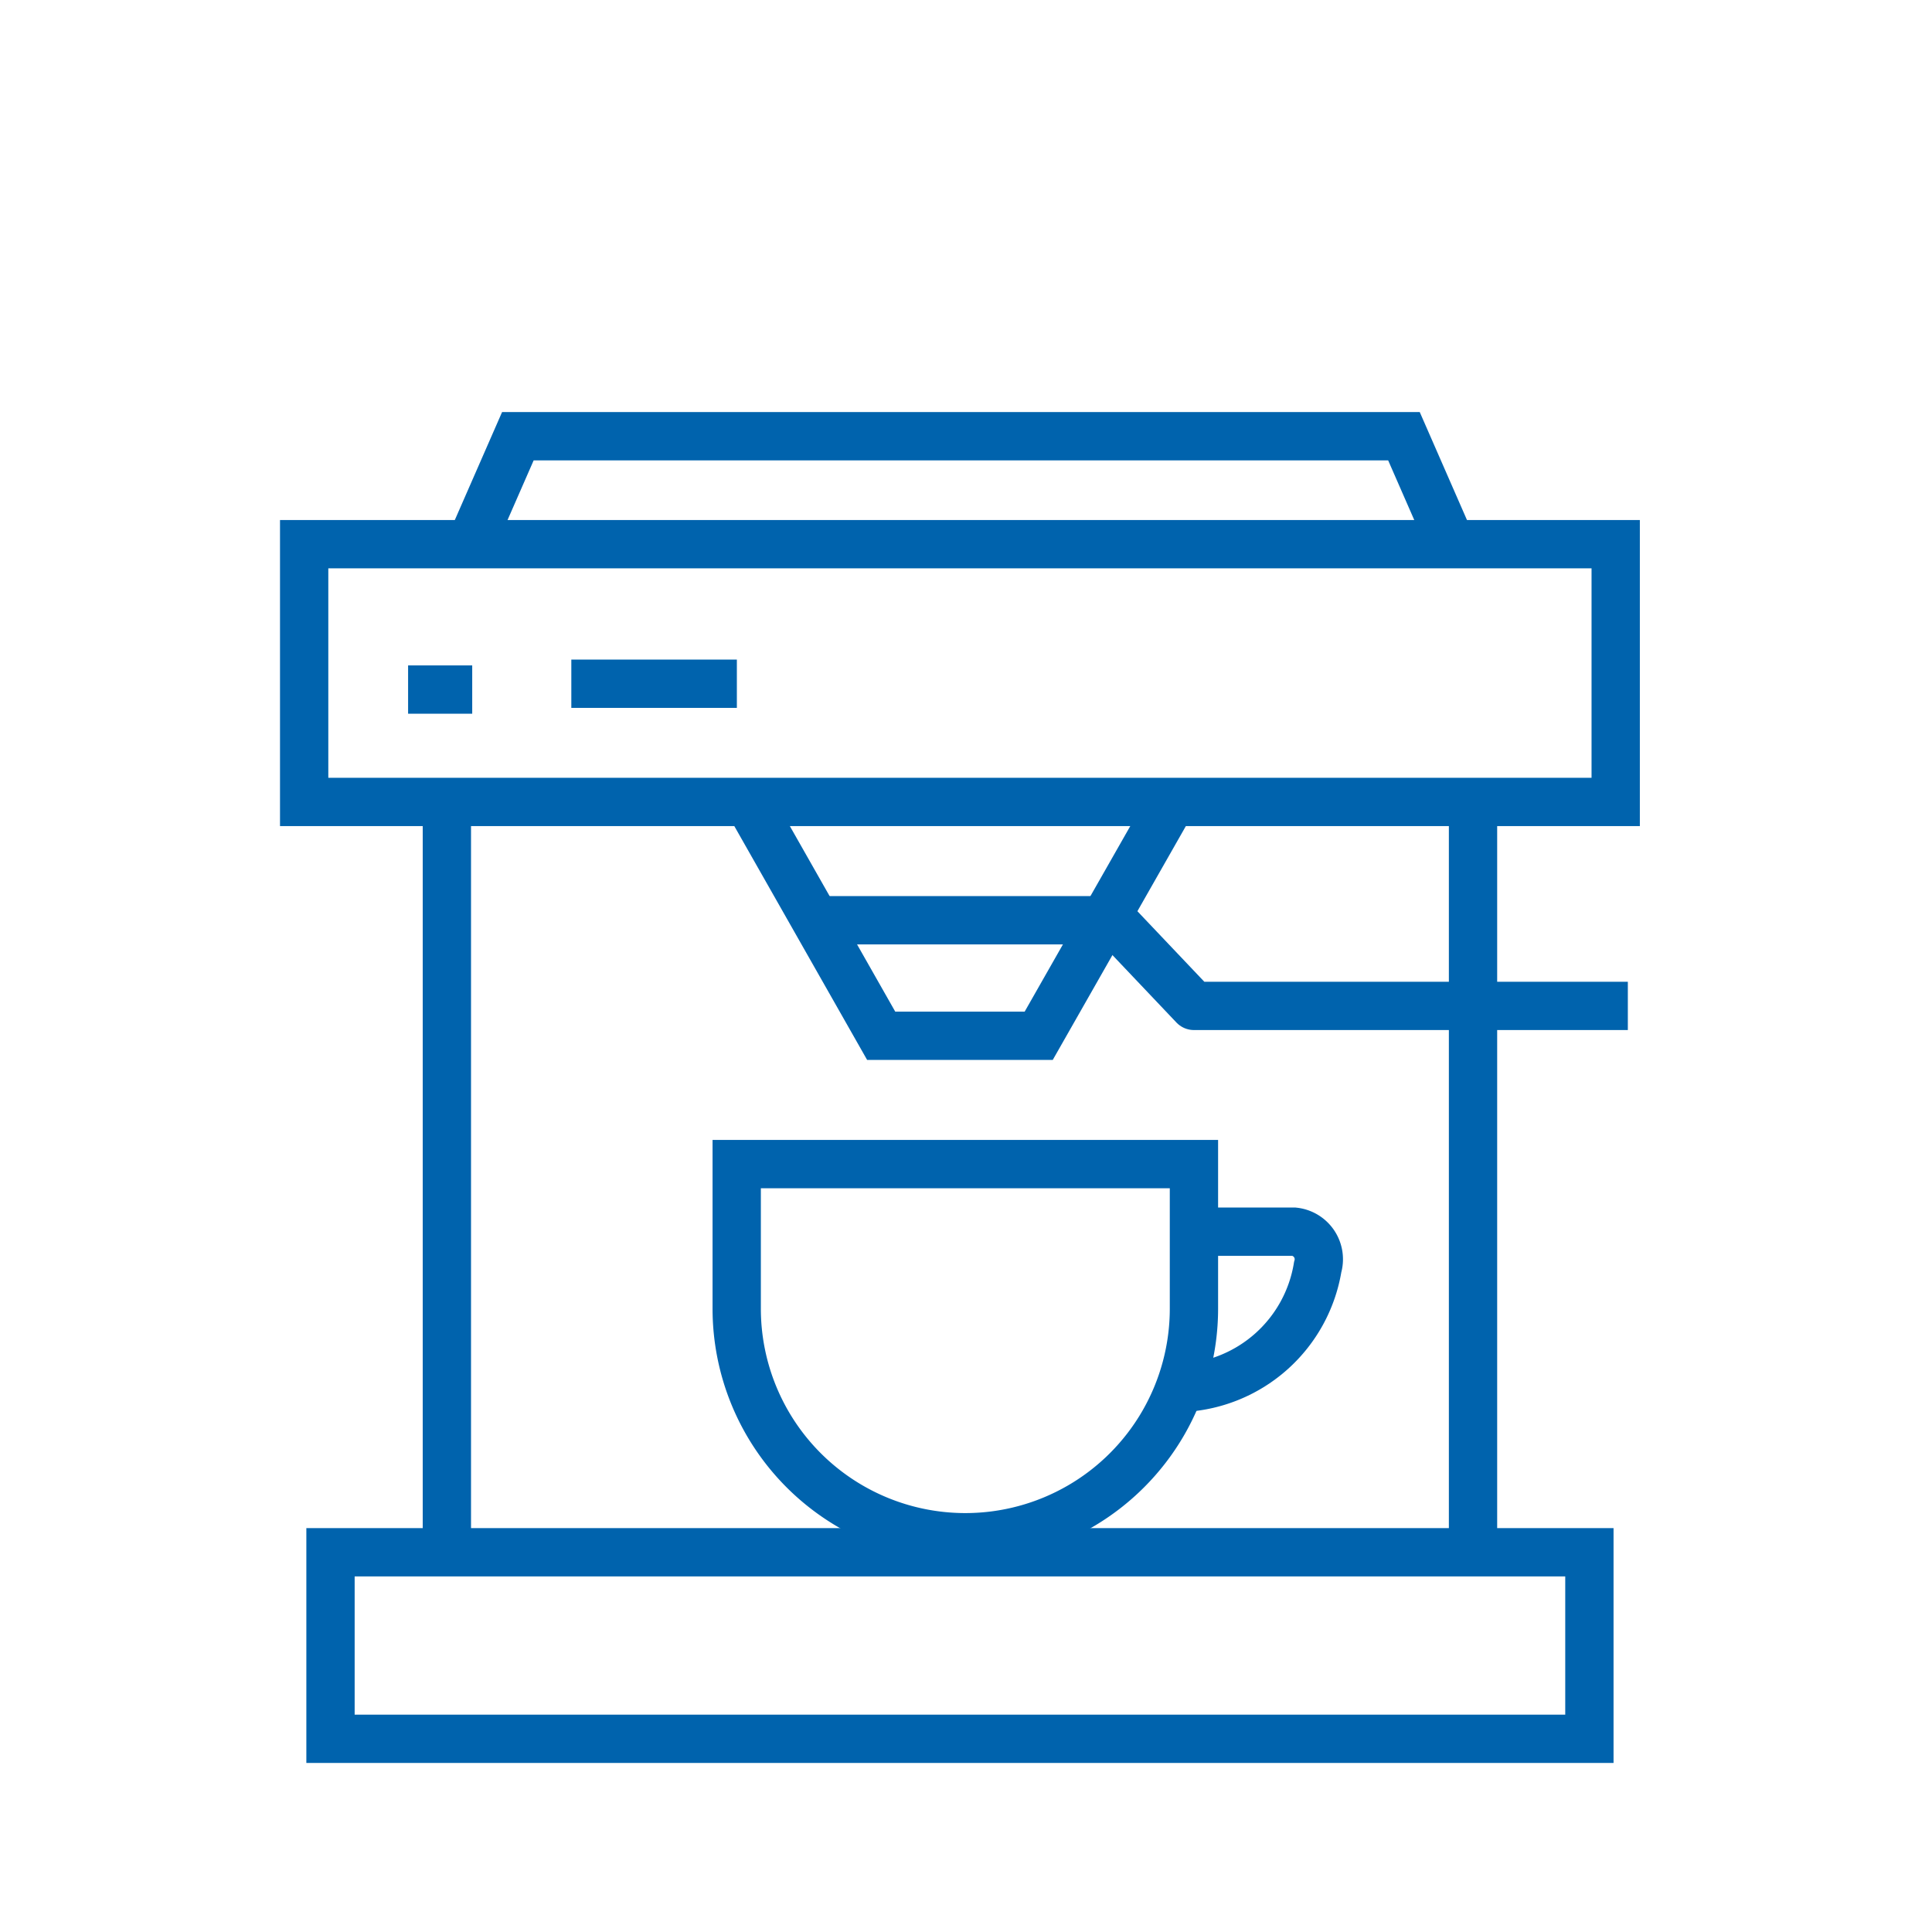 <svg xmlns="http://www.w3.org/2000/svg" id="Ebene_1" data-name="Ebene 1" viewBox="0 0 60 60"><defs><style>.cls-1,.cls-2{fill:none;stroke:#0063ad;stroke-width:1.5px;}.cls-1{stroke-miterlimit:10;}.cls-2{stroke-linejoin:round;}</style></defs><line class="cls-1" x1="45.746" y1="25.398" x2="45.746" y2="47.603"></line><line class="cls-1" x1="13.878" y1="47.845" x2="13.878" y2="24.906"></line><rect class="cls-1" x="10.264" y="48.207" width="39.096" height="5.793"></rect><rect class="cls-1" x="9.446" y="16.9" width="40.731" height="8.005"></rect><path class="cls-1" d="M22.884,36.152H37.079a0,0,0,0,1,0,0V40.64a7.1,7.1,0,0,1-7.1,7.1h0a7.1,7.1,0,0,1-7.1-7.1V36.152A0,0,0,0,1,22.884,36.152Z"></path><path class="cls-1" d="M37.033,38.251h3.156a.861.861,0,0,1,.733,1.1h0A4.482,4.482,0,0,1,36.75,43.1h0"></path><polyline class="cls-1" points="36.389 24.91 32.258 32.167 27.366 32.167 23.228 24.882"></polyline><line class="cls-1" x1="12.674" y1="21.415" x2="14.665" y2="21.415"></line><line class="cls-1" x1="17.743" y1="21.234" x2="22.884" y2="21.234"></line><polyline class="cls-2" points="24.925 28.579 34.555 28.579 37.079 31.239 50.554 31.239"></polyline><polyline class="cls-1" points="14.665 16.786 16.083 13.547 43.601 13.547 45.018 16.786"></polyline></svg>